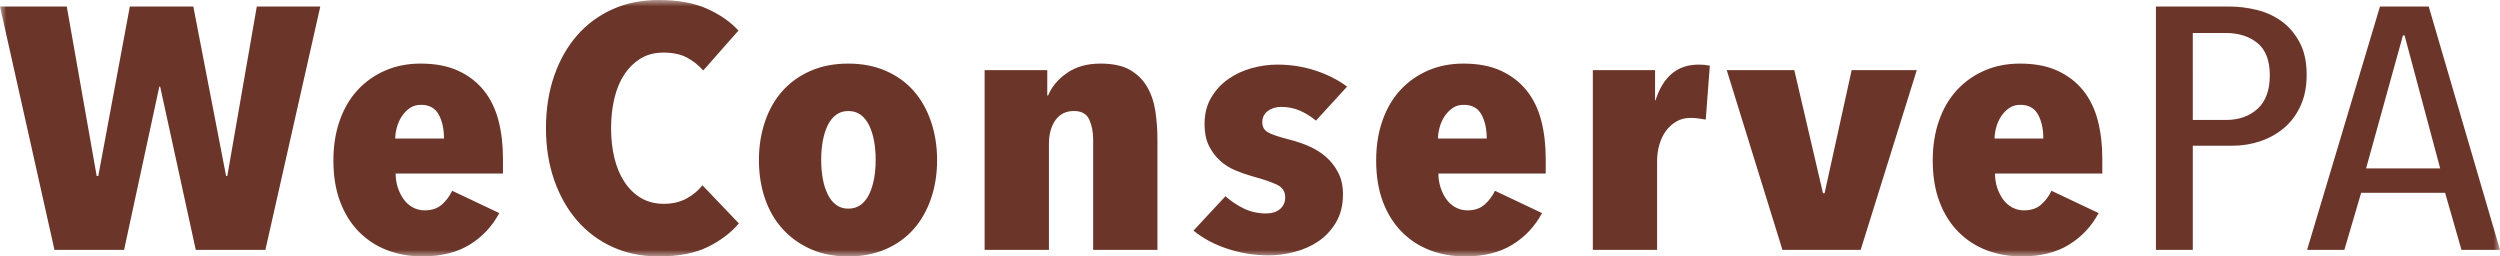 <svg xmlns="http://www.w3.org/2000/svg" xmlns:xlink="http://www.w3.org/1999/xlink" width="195" height="20" viewBox="0 0 195 20">
    <defs>
        <path id="8tarie35ya" d="M0 0L195 0 195 20 0 20z"/>
    </defs>
    <g fill="none" fill-rule="evenodd">
        <g>
            <g transform="translate(-20 -15) translate(20 15)">
                <mask id="u2pga6v7db" fill="#fff">
                    <use xlink:href="#8tarie35ya"/>
                </mask>
                <path fill="#6B3529" d="M184.554 13.137l2.875-10.375h.127l2.779 10.375h-5.781zM189.44.509h-3.802l-5.686 18.982h2.907l1.31-4.451h6.549l1.278 4.451H195L189.44.509zm-13.35 7.977c-.635.581-1.461.871-2.476.871h-2.576V2.574h2.576c1.015 0 1.84.264 2.477.791.635.527.954 1.363.954 2.506 0 1.162-.32 2.035-.954 2.615zm1.844-6.851c-.577-.41-1.224-.7-1.94-.871-.713-.169-1.414-.255-2.096-.255h-5.735v18.982h2.875v-8.124h3.068c.765 0 1.496-.116 2.188-.348.692-.233 1.309-.576 1.853-1.033.543-.455.975-1.032 1.293-1.729.32-.697.48-1.502.48-2.412 0-1.02-.186-1.872-.56-2.561-.374-.687-.851-1.237-1.426-1.649zm-22.358 9.169c0-.268.043-.558.129-.871.084-.313.213-.599.383-.858s.378-.473.623-.644c.245-.169.538-.254.878-.254.639 0 1.097.251 1.374.75.278.502.415 1.126.415 1.877h-3.802zm6.918-3.74c-.523-.652-1.188-1.166-1.997-1.541-.81-.376-1.79-.563-2.94-.563-1.001 0-1.916.178-2.746.536-.83.358-1.551.863-2.157 1.515-.607.652-1.077 1.447-1.406 2.386-.331.938-.495 1.98-.495 3.123 0 1.216.176 2.288.527 3.217.35.929.84 1.712 1.47 2.346.627.635 1.363 1.113 2.203 1.435.842.32 1.752.482 2.733.482 1.47 0 2.698-.304 3.689-.912.99-.606 1.763-1.429 2.317-2.467l-3.675-1.741c-.192.41-.457.768-.8 1.072-.34.304-.786.456-1.34.456-.342 0-.65-.077-.927-.228-.276-.151-.51-.358-.703-.617-.19-.259-.344-.564-.463-.911-.117-.349-.174-.72-.174-1.114h8.37V12.36c0-1.073-.12-2.061-.352-2.963-.235-.903-.613-1.68-1.134-2.333zm-20.175 8.003h-.127l-2.237-9.598h-5.27l4.346 14.022h6.1l4.377-14.022h-5.08l-2.11 9.598zM132.48 5.04c-1.64 0-2.756.929-3.352 2.788h-.033V5.469h-4.855v14.022h5.014v-6.945c0-.428.059-.848.176-1.259.117-.412.288-.768.512-1.072.223-.305.495-.55.814-.738.319-.188.693-.281 1.117-.281.236 0 .433.012.592.04.16.027.323.058.583.093l.319-4.209c-.236-.035-.364-.057-.471-.066-.108-.009-.243-.014-.415-.014zm-20.316 5.764c0-.268.042-.558.127-.871.086-.313.213-.599.383-.858.172-.259.378-.473.623-.644.245-.169.538-.254.879-.254.64 0 1.097.251 1.373.75.277.502.416 1.126.416 1.877h-3.801zm6.916-3.74c-.521-.652-1.188-1.166-1.996-1.541-.81-.376-1.79-.563-2.94-.563-1.002 0-1.917.178-2.747.536-.83.358-1.55.863-2.156 1.515-.608.652-1.075 1.447-1.407 2.386-.331.938-.494 1.98-.494 3.123 0 1.216.175 2.288.527 3.217.35.929.84 1.712 1.469 2.346.629.635 1.363 1.113 2.204 1.435.842.32 1.752.482 2.732.482 1.47 0 2.7-.304 3.689-.912.99-.606 1.763-1.429 2.317-2.467l-3.673-1.741c-.192.41-.458.768-.798 1.072-.343.304-.79.456-1.343.456-.341 0-.651-.077-.927-.228-.276-.151-.511-.358-.703-.617-.191-.259-.345-.564-.462-.911-.118-.349-.176-.72-.176-1.114h8.37V12.36c0-1.073-.117-2.061-.352-2.963-.234-.903-.613-1.68-1.134-2.333zM99.929 8.338c.53 0 1.02.098 1.469.295.447.196.863.456 1.246.777l2.428-2.655c-.724-.536-1.555-.955-2.492-1.259-.937-.304-1.916-.456-2.94-.456-.681 0-1.356.094-2.028.283-.671.187-1.278.472-1.822.856-.542.385-.984.868-1.325 1.448-.34.581-.51 1.266-.51 2.052 0 .66.11 1.219.334 1.676.224.455.512.843.864 1.165.35.322.75.576 1.197.763.447.189.895.345 1.343.47.85.233 1.49.451 1.916.656.426.207.638.534.638.98 0 .376-.131.68-.398.911-.267.233-.635.349-1.103.349-.617 0-1.186-.125-1.71-.375-.52-.25-1.004-.573-1.453-.966l-2.491 2.681c.745.608 1.634 1.083 2.667 1.421 1.033.34 2.104.509 3.21.509.64 0 1.306-.09 1.997-.267.693-.179 1.316-.456 1.869-.832.554-.374 1.013-.867 1.375-1.474.36-.607.542-1.34.542-2.198 0-.644-.123-1.202-.367-1.676s-.56-.88-.942-1.22c-.384-.339-.822-.616-1.31-.832-.49-.214-.98-.383-1.47-.509-.851-.213-1.432-.406-1.74-.576-.31-.17-.464-.433-.464-.791 0-.375.144-.67.43-.885.289-.214.634-.321 1.04-.321zM89.48 6.783c-.318-.553-.765-.997-1.34-1.328-.575-.331-1.342-.495-2.3-.495-1.045 0-1.917.245-2.62.737-.703.493-1.194 1.077-1.47 1.756h-.063V5.469H76.8v14.022h5.016v-8.257c0-.769.17-1.391.51-1.864.34-.473.82-.711 1.438-.711.596 0 .995.224 1.198.67.202.448.304.965.304 1.555v8.607h5.014v-8.58c0-.768-.053-1.509-.16-2.225-.107-.714-.32-1.349-.64-1.903zm-21.307 7.171c-.085.455-.213.859-.384 1.207-.171.348-.388.622-.654.818-.266.196-.59.295-.976.295-.362 0-.675-.099-.941-.295-.267-.196-.485-.47-.655-.818-.171-.348-.3-.752-.384-1.207-.084-.455-.127-.952-.127-1.487 0-.537.043-1.033.127-1.488.085-.455.213-.859.384-1.207.17-.348.388-.62.655-.818.266-.196.579-.295.94-.295.387 0 .71.099.977.295.266.198.483.47.654.818.17.348.299.752.384 1.207.086.455.128.951.128 1.488 0 .535-.042 1.032-.128 1.487zm3.083-6.877c-.586-.66-1.311-1.179-2.172-1.554-.864-.376-1.837-.563-2.925-.563-1.085 0-2.06.187-2.921.563-.864.375-1.594.894-2.19 1.554-.596.663-1.053 1.457-1.372 2.386-.32.93-.48 1.941-.48 3.029 0 1.092.16 2.097.48 3.017.319.921.783 1.712 1.389 2.373.606.661 1.336 1.179 2.188 1.555.853.376 1.82.563 2.906.563 1.088 0 2.06-.187 2.925-.563.86-.376 1.586-.894 2.172-1.555.585-.661 1.039-1.452 1.356-2.373.32-.92.482-1.925.482-3.017 0-1.088-.162-2.099-.482-3.029-.317-.929-.771-1.723-1.356-2.386zM53.575 15.47c-.512.286-1.107.428-1.79.428-.681 0-1.277-.152-1.79-.455-.51-.304-.942-.725-1.293-1.261-.351-.536-.612-1.162-.782-1.876-.171-.715-.256-1.484-.256-2.307 0-.821.085-1.594.256-2.318.17-.724.43-1.35.782-1.876.35-.527.779-.943 1.278-1.248.5-.303 1.092-.455 1.774-.455.722 0 1.325.126 1.804.376.48.25.91.589 1.295 1.018l2.747-3.11c-.617-.679-1.433-1.246-2.444-1.702C54.143.228 52.882 0 51.37 0c-1.321 0-2.518.241-3.594.724s-1.996 1.161-2.763 2.038c-.767.876-1.363 1.93-1.79 3.162-.425 1.234-.638 2.593-.638 4.075 0 1.466.213 2.811.639 4.036.426 1.224 1.022 2.278 1.789 3.164.767.884 1.687 1.573 2.763 2.064 1.076.491 2.273.737 3.594.737 1.554 0 2.83-.246 3.834-.737 1-.491 1.81-1.104 2.428-1.837l-2.844-2.976c-.298.394-.703.734-1.213 1.02zm-22.746-4.666c0-.268.043-.558.128-.871.085-.313.213-.599.383-.858s.378-.473.623-.644c.245-.169.538-.254.878-.254.64 0 1.096.251 1.374.75.277.502.416 1.126.416 1.877h-3.802zm6.916-3.74c-.522-.652-1.188-1.166-1.997-1.541-.808-.376-1.788-.563-2.94-.563-1.001 0-1.916.178-2.746.536-.83.358-1.55.863-2.157 1.515-.606.652-1.075 1.447-1.405 2.386-.331.938-.495 1.98-.495 3.123 0 1.216.175 2.288.527 3.217.35.929.84 1.712 1.469 2.346.629.635 1.363 1.113 2.204 1.435.842.32 1.752.482 2.732.482 1.47 0 2.7-.304 3.69-.912.99-.606 1.763-1.429 2.316-2.467l-3.675-1.741c-.19.41-.457.768-.797 1.072-.341.304-.79.456-1.341.456-.343 0-.652-.077-.928-.228-.276-.151-.511-.358-.702-.617-.192-.259-.346-.564-.464-.911-.117-.349-.175-.72-.175-1.114h8.37V12.36c0-1.073-.117-2.061-.351-2.963-.235-.903-.613-1.68-1.135-2.333zM17.73 13.727h-.095L15.079.509h-4.952l-2.46 13.218H7.54L5.208.509H0l4.249 18.982h5.43l2.748-12.736h.065l2.778 12.736h5.43L24.983.509H20.03l-2.3 13.218z" mask="url(#u2pga6v7db)"/>
            </g>
        </g>
    </g>
</svg>
